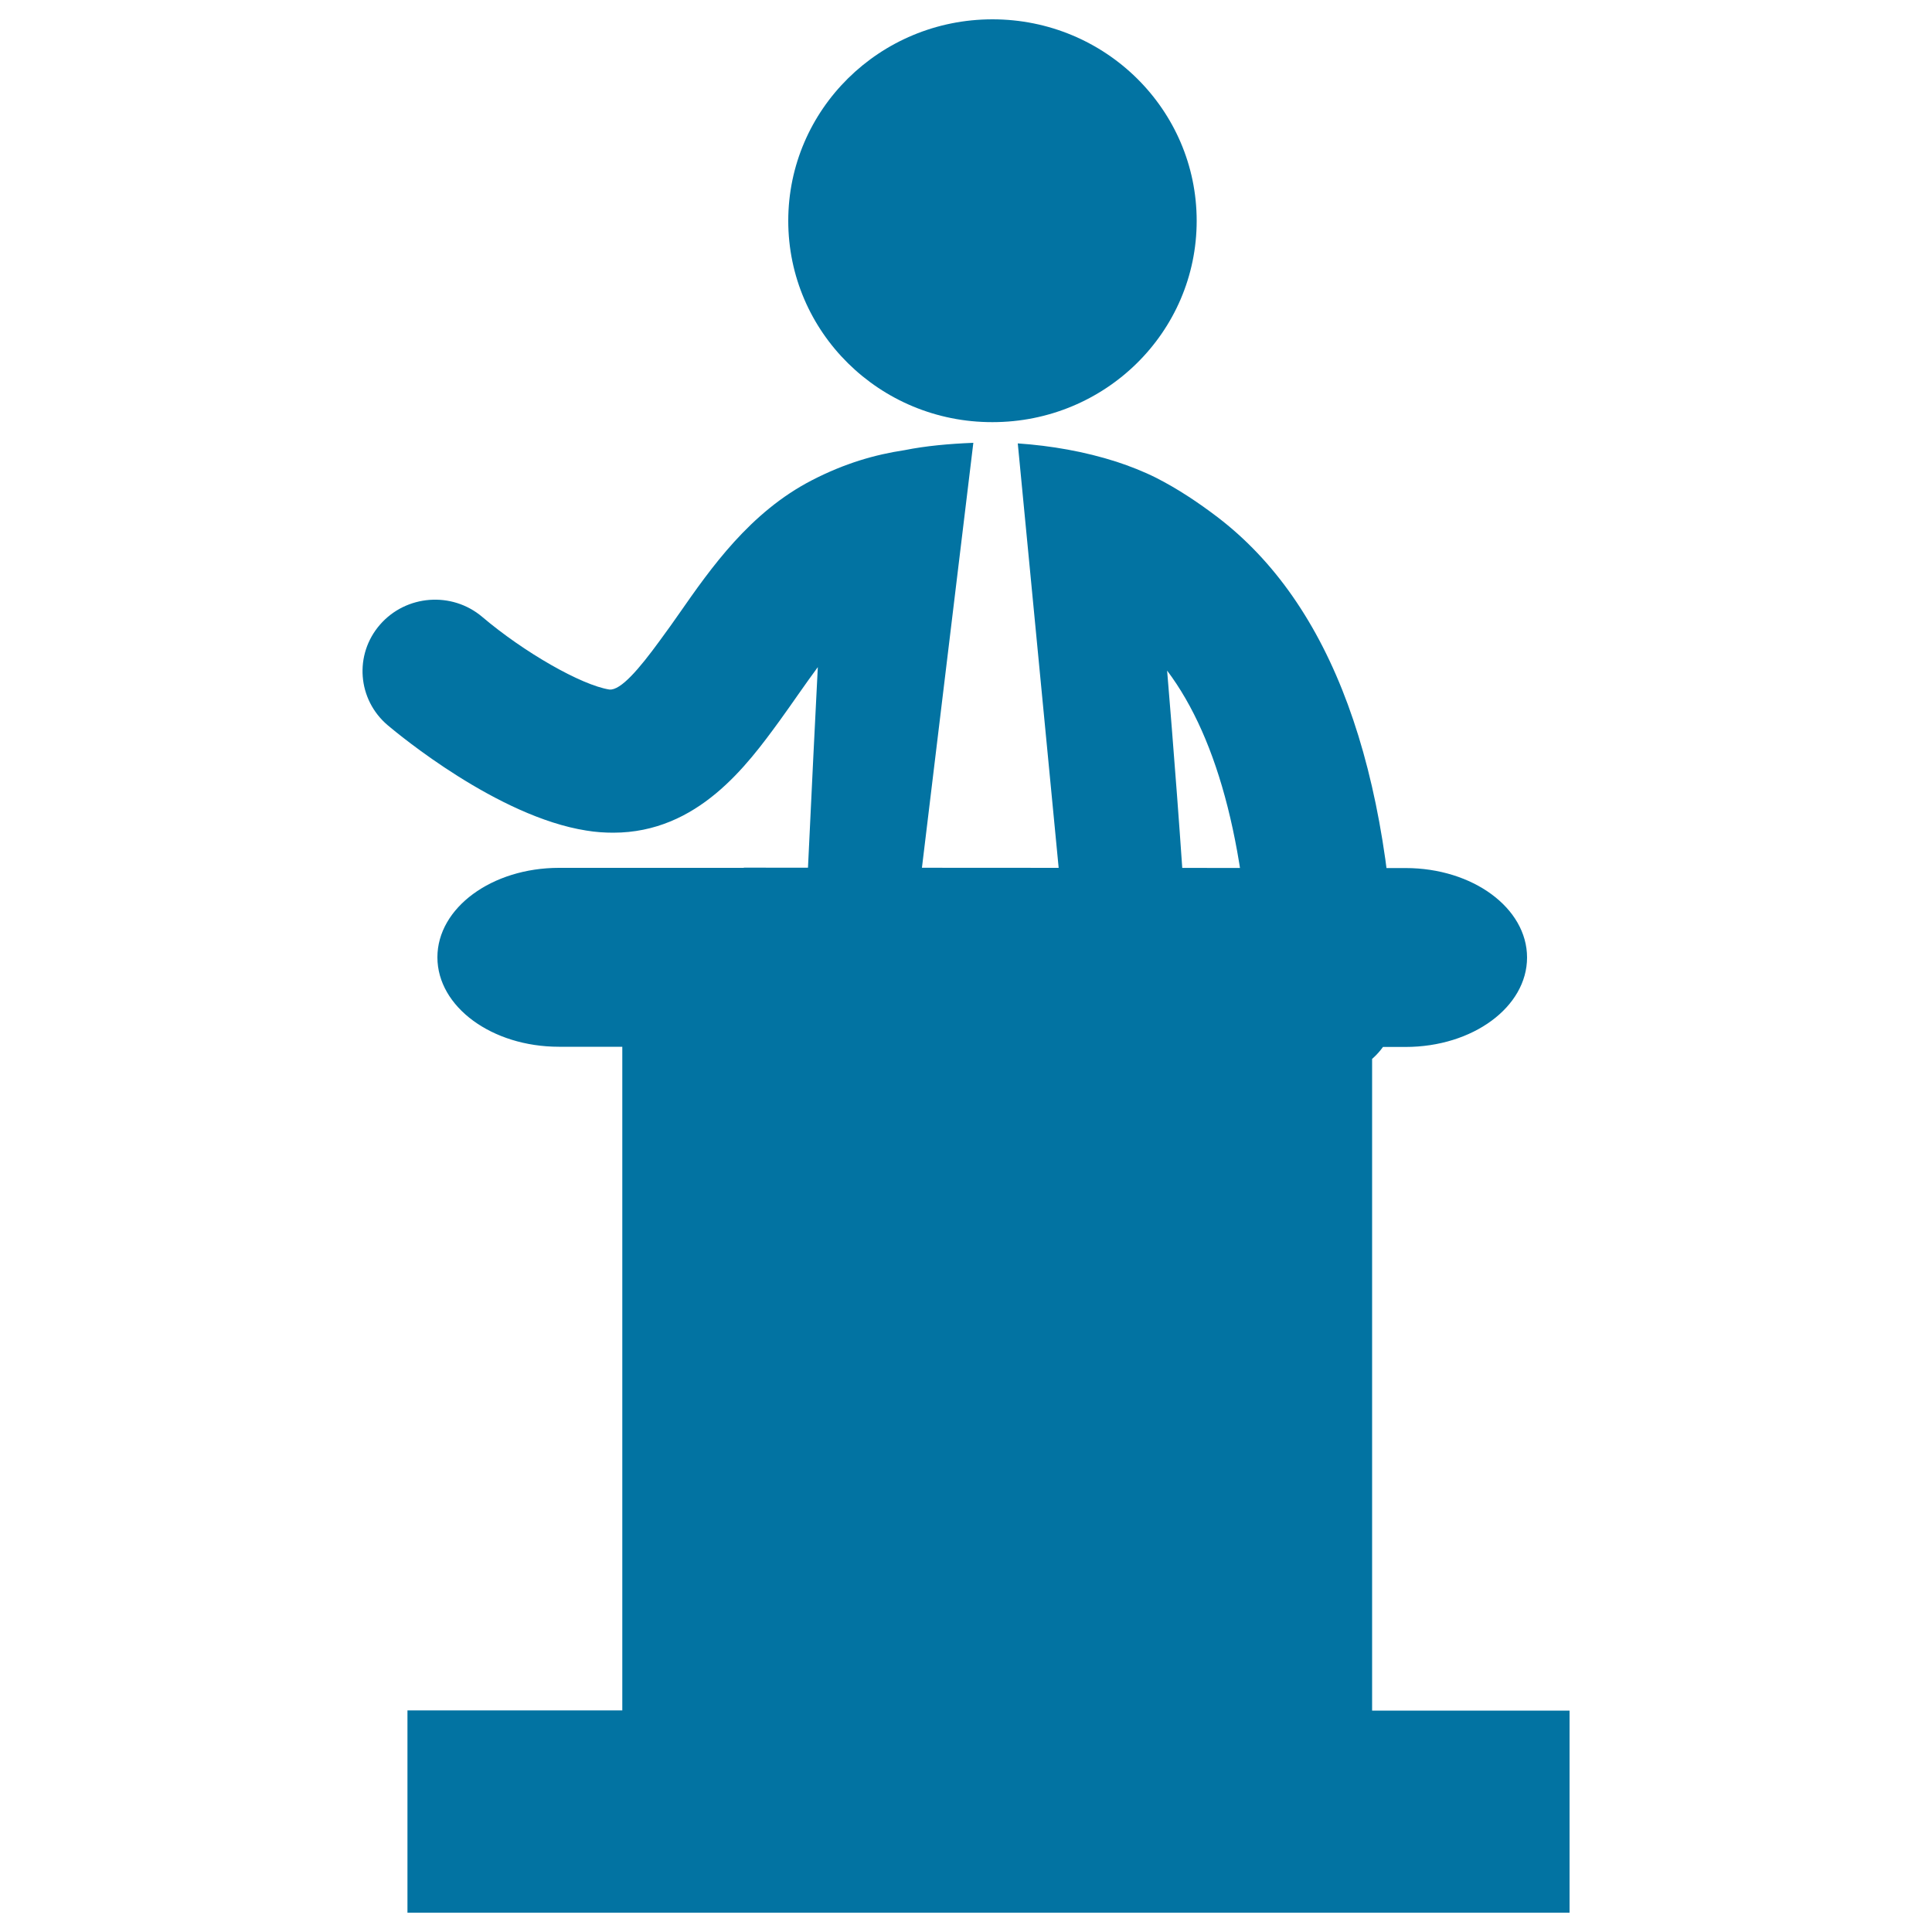 <svg xmlns="http://www.w3.org/2000/svg" viewBox="0 0 1000 1000" style="fill:#0273a2">
<title>Businessman SVG icon</title>
<g><path d="M408,114.3C408,56.7,455.3,10,513.7,10c58.4,0,105.7,46.7,105.7,104.3c0,57.6-47.3,104.2-105.7,104.2C455.3,218.6,408,171.9,408,114.3z M630.1,267.6c-10-7.6-20.5-14.6-31.7-20.3c-6.6-3.3-13.5-6-20.5-8.3c-16.5-5.3-33.8-8.3-51.1-9.5l27.2,282.4l-39.4,45.5l-45-45.5l34.2-282.7c-12.6,0.5-24.7,1.6-35.6,3.8c-15.3,2.3-31,6.8-48,15.6c-32,16.5-52.3,45.5-68.6,68.9c-3,4.3-5.9,8.4-10.1,14.1c-10.5,14.4-20.2,25.9-26.1,25.3c-14.5-2.3-44.1-19.2-65.8-37.6c-15.7-13.3-39.4-11.5-52.9,4c-13.5,15.5-11.7,38.8,4,52.1c5.7,4.8,56.9,47.3,102.8,54.5c4.8,0.8,9.5,1.1,13.9,1.1c43.8,0,69.3-34.9,86.1-57.9c3.2-4.4,6.4-9,9.7-13.7c3.3-4.7,6.7-9.5,10.1-14.1c-2.5,49.1-7.7,153.5-11.1,243c-1,26.6,18.3,41.3,47.1,43.2c17.7,1.1,40.5-13.7,55.7-13.7c25.2,0,48.3,12,65.6,9.8c21.4-2.8,34.4-16.7,36.1-27.1c5.1-30.2-6.8-183.8-12.6-253.4c26.9,35.7,42.1,94.7,43.7,174.1c0.4,20.1,17.1,36.2,37.5,36.2c0.3,0,0.5,0,0.8,0c20.7-0.4,37.1-17.3,36.7-37.8C720.3,397.4,689.1,312.6,630.1,267.6z M710.2,541.9h17.3c34.8,0,62.9-20.7,62.9-46.3c0-25.6-28.1-46.3-62.9-46.3L385,449.1v0.1h-95.7c-34.7,0-62.9,20.7-62.9,46.3c0,25.6,28.2,46.3,62.9,46.3h32.8v343.5H210.9V990h601.5V885.4H710.2L710.2,541.9L710.2,541.9z"/></g>
</svg>